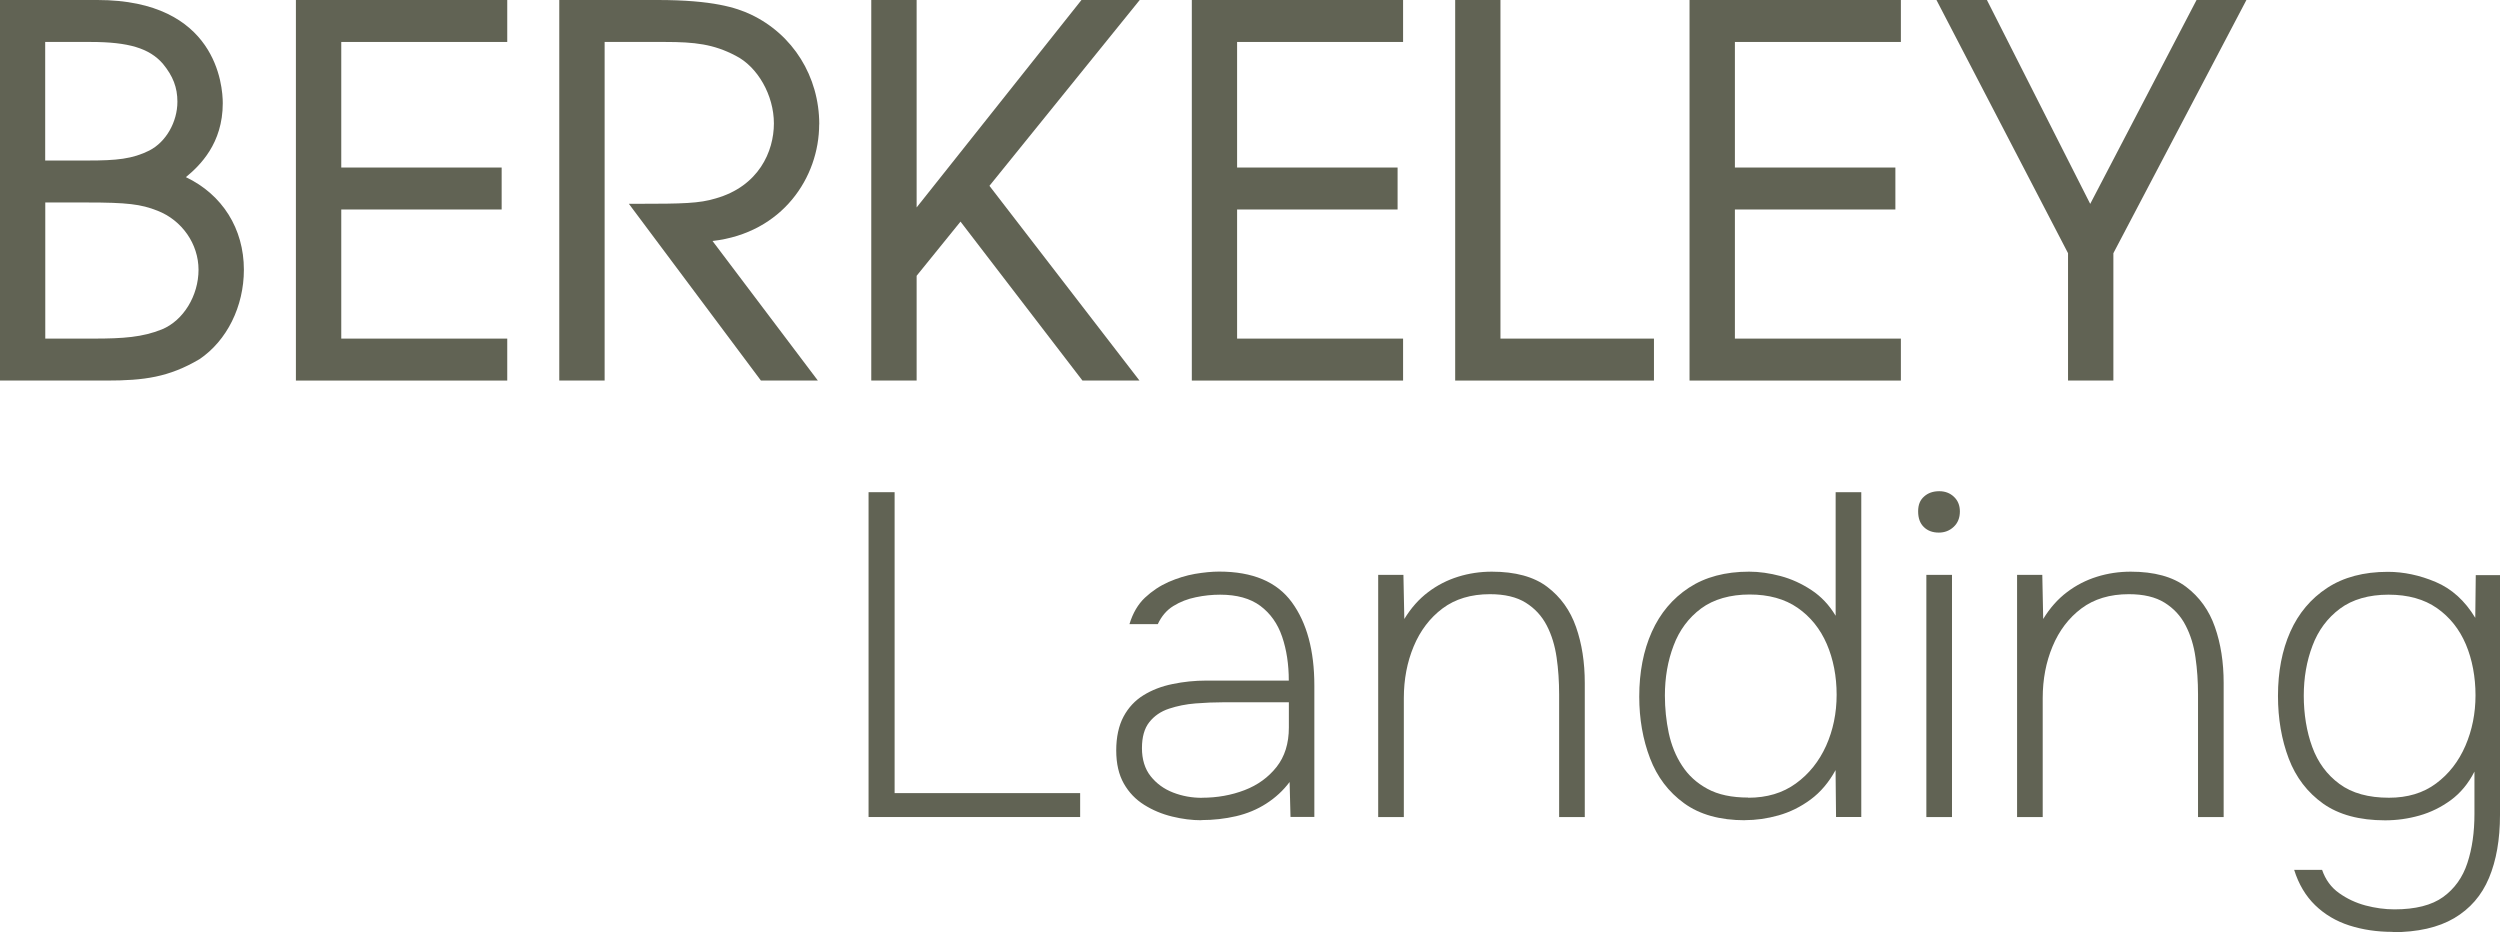<?xml version="1.0" encoding="UTF-8"?>
<svg xmlns="http://www.w3.org/2000/svg" width="236" height="88" viewBox="0 0 236 88" fill="none">
  <path d="M17.546 16.725C18.873 15.628 21.029 13.55 21.029 9.744C21.029 8.117 20.463 0 9.192 0H0V35.925H10.045C13.598 35.925 15.933 35.614 18.826 33.91C21.417 32.166 23.023 28.929 23.023 25.465C23.023 21.59 20.991 18.367 17.554 16.725M14.126 14.196C12.497 15.013 11.007 15.153 8.285 15.153H4.266V3.961H8.564C12.124 3.961 14.095 4.553 15.367 6.008C16.336 7.184 16.747 8.258 16.747 9.604C16.747 11.511 15.669 13.402 14.118 14.196M4.274 31.964V19.115H8.191C11.992 19.115 13.303 19.27 14.87 19.893C17.182 20.796 18.741 23.029 18.741 25.465C18.741 27.901 17.322 30.252 15.289 31.092C13.451 31.832 11.659 31.964 8.804 31.964H4.266H4.274Z" fill="#616354"></path>
  <path d="M27.933 35.925H47.884V31.964H32.215V19.776H47.356V15.815H32.215V3.961H47.884V0H27.933V35.925Z" fill="#616354"></path>
  <path d="M77.338 11.736C77.338 7.222 74.856 3.245 70.869 1.362C69.519 0.732 67.3 0 62.08 0H52.795V35.925H57.077V3.961H62.794C65.57 3.961 67.362 4.164 69.433 5.253C71.528 6.304 73.056 8.997 73.056 11.651C73.056 14.305 71.621 17.581 67.556 18.733C66.02 19.2 64.484 19.239 60.141 19.239H59.365L71.831 35.925H77.206L67.262 22.749C73.878 21.994 77.33 16.725 77.33 11.736" fill="#616354"></path>
  <path d="M102.091 0L86.53 19.582V0H82.248V35.925H86.53V26.034L90.672 20.92L102.184 35.925H107.567L93.403 17.543L107.59 0H102.091Z" fill="#616354"></path>
  <path d="M112.508 35.925H132.451V31.964H116.782V19.776H131.932V15.815H116.782V3.961H132.451V0H112.508V35.925Z" fill="#616354"></path>
  <path d="M141.643 0H137.369V35.925H156.134V31.964H141.643V0Z" fill="#616354"></path>
  <path d="M159.492 35.925H179.443V31.964H163.774V19.776H178.924V15.815H163.774V3.961H179.443V0H159.492V35.925Z" fill="#616354"></path>
  <path d="M207.354 0L197.316 19.247L187.565 0H182.802L195.222 23.901V35.925H199.503V23.901L212.062 0H207.354Z" fill="#616354"></path>
  <path d="M81.992 77.127V46.463H84.451V74.87H101.966V77.127H81.992Z" fill="#616354"></path>
  <path d="M113.416 77.431C112.524 77.431 111.601 77.315 110.647 77.081C109.692 76.848 108.816 76.482 108.009 75.976C107.202 75.47 106.559 74.801 106.085 73.96C105.612 73.12 105.372 72.085 105.372 70.839C105.372 69.594 105.605 68.504 106.062 67.648C106.52 66.792 107.148 66.123 107.939 65.633C108.731 65.142 109.646 64.784 110.685 64.574C111.725 64.356 112.788 64.247 113.881 64.247H121.662C121.662 62.714 121.452 61.337 121.033 60.107C120.614 58.877 119.932 57.912 118.978 57.196C118.024 56.488 116.759 56.138 115.177 56.138C114.424 56.138 113.664 56.215 112.888 56.379C112.113 56.535 111.399 56.815 110.771 57.204C110.135 57.593 109.646 58.169 109.297 58.916H106.621C106.939 57.873 107.427 57.04 108.087 56.418C108.754 55.795 109.491 55.305 110.313 54.939C111.135 54.581 111.965 54.324 112.795 54.176C113.633 54.036 114.393 53.958 115.084 53.958C118.256 53.958 120.545 54.923 121.956 56.861C123.368 58.799 124.074 61.414 124.074 64.714V77.12H121.824L121.739 73.82C121.134 74.63 120.397 75.307 119.536 75.859C118.675 76.412 117.721 76.809 116.682 77.05C115.642 77.291 114.548 77.416 113.4 77.416M113.462 75.307C114.905 75.307 116.239 75.066 117.481 74.591C118.722 74.116 119.73 73.384 120.506 72.404C121.281 71.423 121.669 70.178 121.669 68.676V66.294H115.534C114.641 66.294 113.749 66.333 112.857 66.403C111.965 66.473 111.128 66.644 110.352 66.901C109.576 67.158 108.956 67.586 108.49 68.178C108.025 68.769 107.8 69.586 107.8 70.629C107.8 71.672 108.071 72.583 108.622 73.275C109.173 73.968 109.879 74.482 110.74 74.816C111.601 75.151 112.508 75.314 113.462 75.314" fill="#616354"></path>
  <path d="M130.101 77.128V54.27H132.483L132.568 58.433C133.204 57.391 133.949 56.55 134.818 55.896C135.679 55.242 136.625 54.76 137.649 54.441C138.673 54.122 139.728 53.966 140.829 53.966C143.048 53.966 144.793 54.441 146.058 55.398C147.322 56.355 148.23 57.616 148.78 59.196C149.331 60.768 149.603 62.527 149.603 64.465V77.128H147.182V65.547C147.182 64.333 147.105 63.165 146.942 62.052C146.779 60.94 146.476 59.935 146.011 59.041C145.546 58.145 144.886 57.429 144.025 56.892C143.164 56.355 142.039 56.091 140.651 56.091C138.867 56.091 137.37 56.542 136.175 57.437C134.981 58.332 134.073 59.531 133.452 61.017C132.832 62.504 132.522 64.13 132.522 65.897V77.128H130.101Z" fill="#616354"></path>
  <path d="M164.729 77.431C162.363 77.431 160.447 76.894 158.981 75.828C157.507 74.761 156.436 73.345 155.762 71.578C155.087 69.811 154.745 67.874 154.745 65.764C154.745 63.453 155.141 61.414 155.932 59.647C156.723 57.88 157.895 56.495 159.431 55.483C160.974 54.471 162.867 53.965 165.117 53.965C166.071 53.965 167.056 54.106 168.08 54.378C169.104 54.65 170.073 55.094 170.996 55.701C171.919 56.308 172.68 57.118 173.285 58.129V46.463H175.705V77.127H173.323L173.277 72.699C172.641 73.858 171.857 74.785 170.919 75.477C169.98 76.17 168.972 76.668 167.894 76.972C166.815 77.275 165.753 77.423 164.713 77.423M165.031 75.306C166.792 75.306 168.289 74.862 169.53 73.96C170.771 73.065 171.718 71.874 172.385 70.403C173.044 68.932 173.378 67.321 173.378 65.585C173.378 63.85 173.067 62.223 172.447 60.791C171.826 59.359 170.911 58.223 169.701 57.382C168.491 56.542 166.978 56.121 165.163 56.121C163.348 56.121 161.765 56.565 160.579 57.444C159.4 58.324 158.531 59.491 157.988 60.939C157.437 62.387 157.166 63.959 157.166 65.663C157.166 66.877 157.29 68.052 157.53 69.197C157.778 70.341 158.189 71.368 158.787 72.278C159.376 73.189 160.175 73.921 161.184 74.466C162.192 75.018 163.472 75.29 165.031 75.29" fill="#616354"></path>
  <path d="M183.019 50.277C182.445 50.277 181.972 50.106 181.615 49.756C181.25 49.406 181.072 48.915 181.072 48.277C181.072 47.639 181.258 47.203 181.638 46.868C182.011 46.534 182.484 46.37 183.066 46.37C183.609 46.37 184.074 46.541 184.446 46.892C184.819 47.242 185.013 47.701 185.013 48.277C185.013 48.884 184.819 49.367 184.431 49.732C184.043 50.098 183.57 50.277 183.027 50.277M181.848 54.27H184.268V77.128H181.848V54.27Z" fill="#616354"></path>
  <path d="M190.412 77.128V54.27H192.793L192.878 58.433C193.514 57.391 194.259 56.55 195.128 55.896C195.989 55.242 196.935 54.76 197.959 54.441C198.983 54.122 200.038 53.966 201.14 53.966C203.358 53.966 205.103 54.441 206.368 55.398C207.632 56.355 208.54 57.616 209.091 59.196C209.641 60.768 209.913 62.527 209.913 64.465V77.128H207.493V65.547C207.493 64.333 207.415 63.165 207.252 62.052C207.097 60.94 206.787 59.935 206.321 59.041C205.864 58.145 205.197 57.429 204.336 56.892C203.474 56.355 202.35 56.091 200.961 56.091C199.177 56.091 197.68 56.542 196.485 57.437C195.291 58.332 194.383 59.531 193.763 61.017C193.142 62.504 192.832 64.13 192.832 65.897V77.128H190.412Z" fill="#616354"></path>
  <path d="M225.862 87.969C224.396 87.969 223.03 87.766 221.774 87.362C220.517 86.957 219.447 86.319 218.554 85.455C217.662 84.591 216.995 83.478 216.569 82.116H219.206C219.524 83.042 220.059 83.774 220.804 84.303C221.556 84.84 222.386 85.229 223.31 85.478C224.233 85.72 225.14 85.844 226.032 85.844C228.018 85.844 229.554 85.455 230.632 84.677C231.71 83.898 232.478 82.824 232.921 81.47C233.37 80.108 233.588 78.567 233.588 76.832V72.839C233.014 73.968 232.269 74.863 231.361 75.532C230.454 76.194 229.469 76.684 228.398 76.987C227.328 77.291 226.249 77.439 225.156 77.439C222.736 77.439 220.781 76.909 219.299 75.859C217.818 74.8 216.732 73.384 216.057 71.609C215.382 69.827 215.041 67.858 215.041 65.687C215.041 63.406 215.428 61.383 216.204 59.639C216.98 57.896 218.143 56.511 219.687 55.499C221.231 54.487 223.139 53.981 225.412 53.981C226.909 53.981 228.414 54.3 229.926 54.938C231.439 55.577 232.688 56.705 233.665 58.324L233.712 54.293H236V76.933C236 79.244 235.651 81.229 234.961 82.879C234.27 84.529 233.176 85.79 231.672 86.677C230.175 87.556 228.227 88 225.838 88M225.513 75.306C227.273 75.306 228.755 74.863 229.965 73.96C231.175 73.065 232.098 71.874 232.734 70.403C233.37 68.932 233.688 67.337 233.688 65.632C233.688 63.928 233.386 62.27 232.781 60.838C232.176 59.406 231.268 58.262 230.058 57.413C228.848 56.565 227.32 56.137 225.474 56.137C223.628 56.137 222.068 56.581 220.889 57.46C219.71 58.34 218.841 59.507 218.298 60.955C217.748 62.402 217.476 63.974 217.476 65.679C217.476 67.383 217.74 69.057 218.275 70.512C218.81 71.975 219.664 73.135 220.851 74.007C222.03 74.878 223.589 75.306 225.52 75.306" fill="#616354"></path>
</svg>
